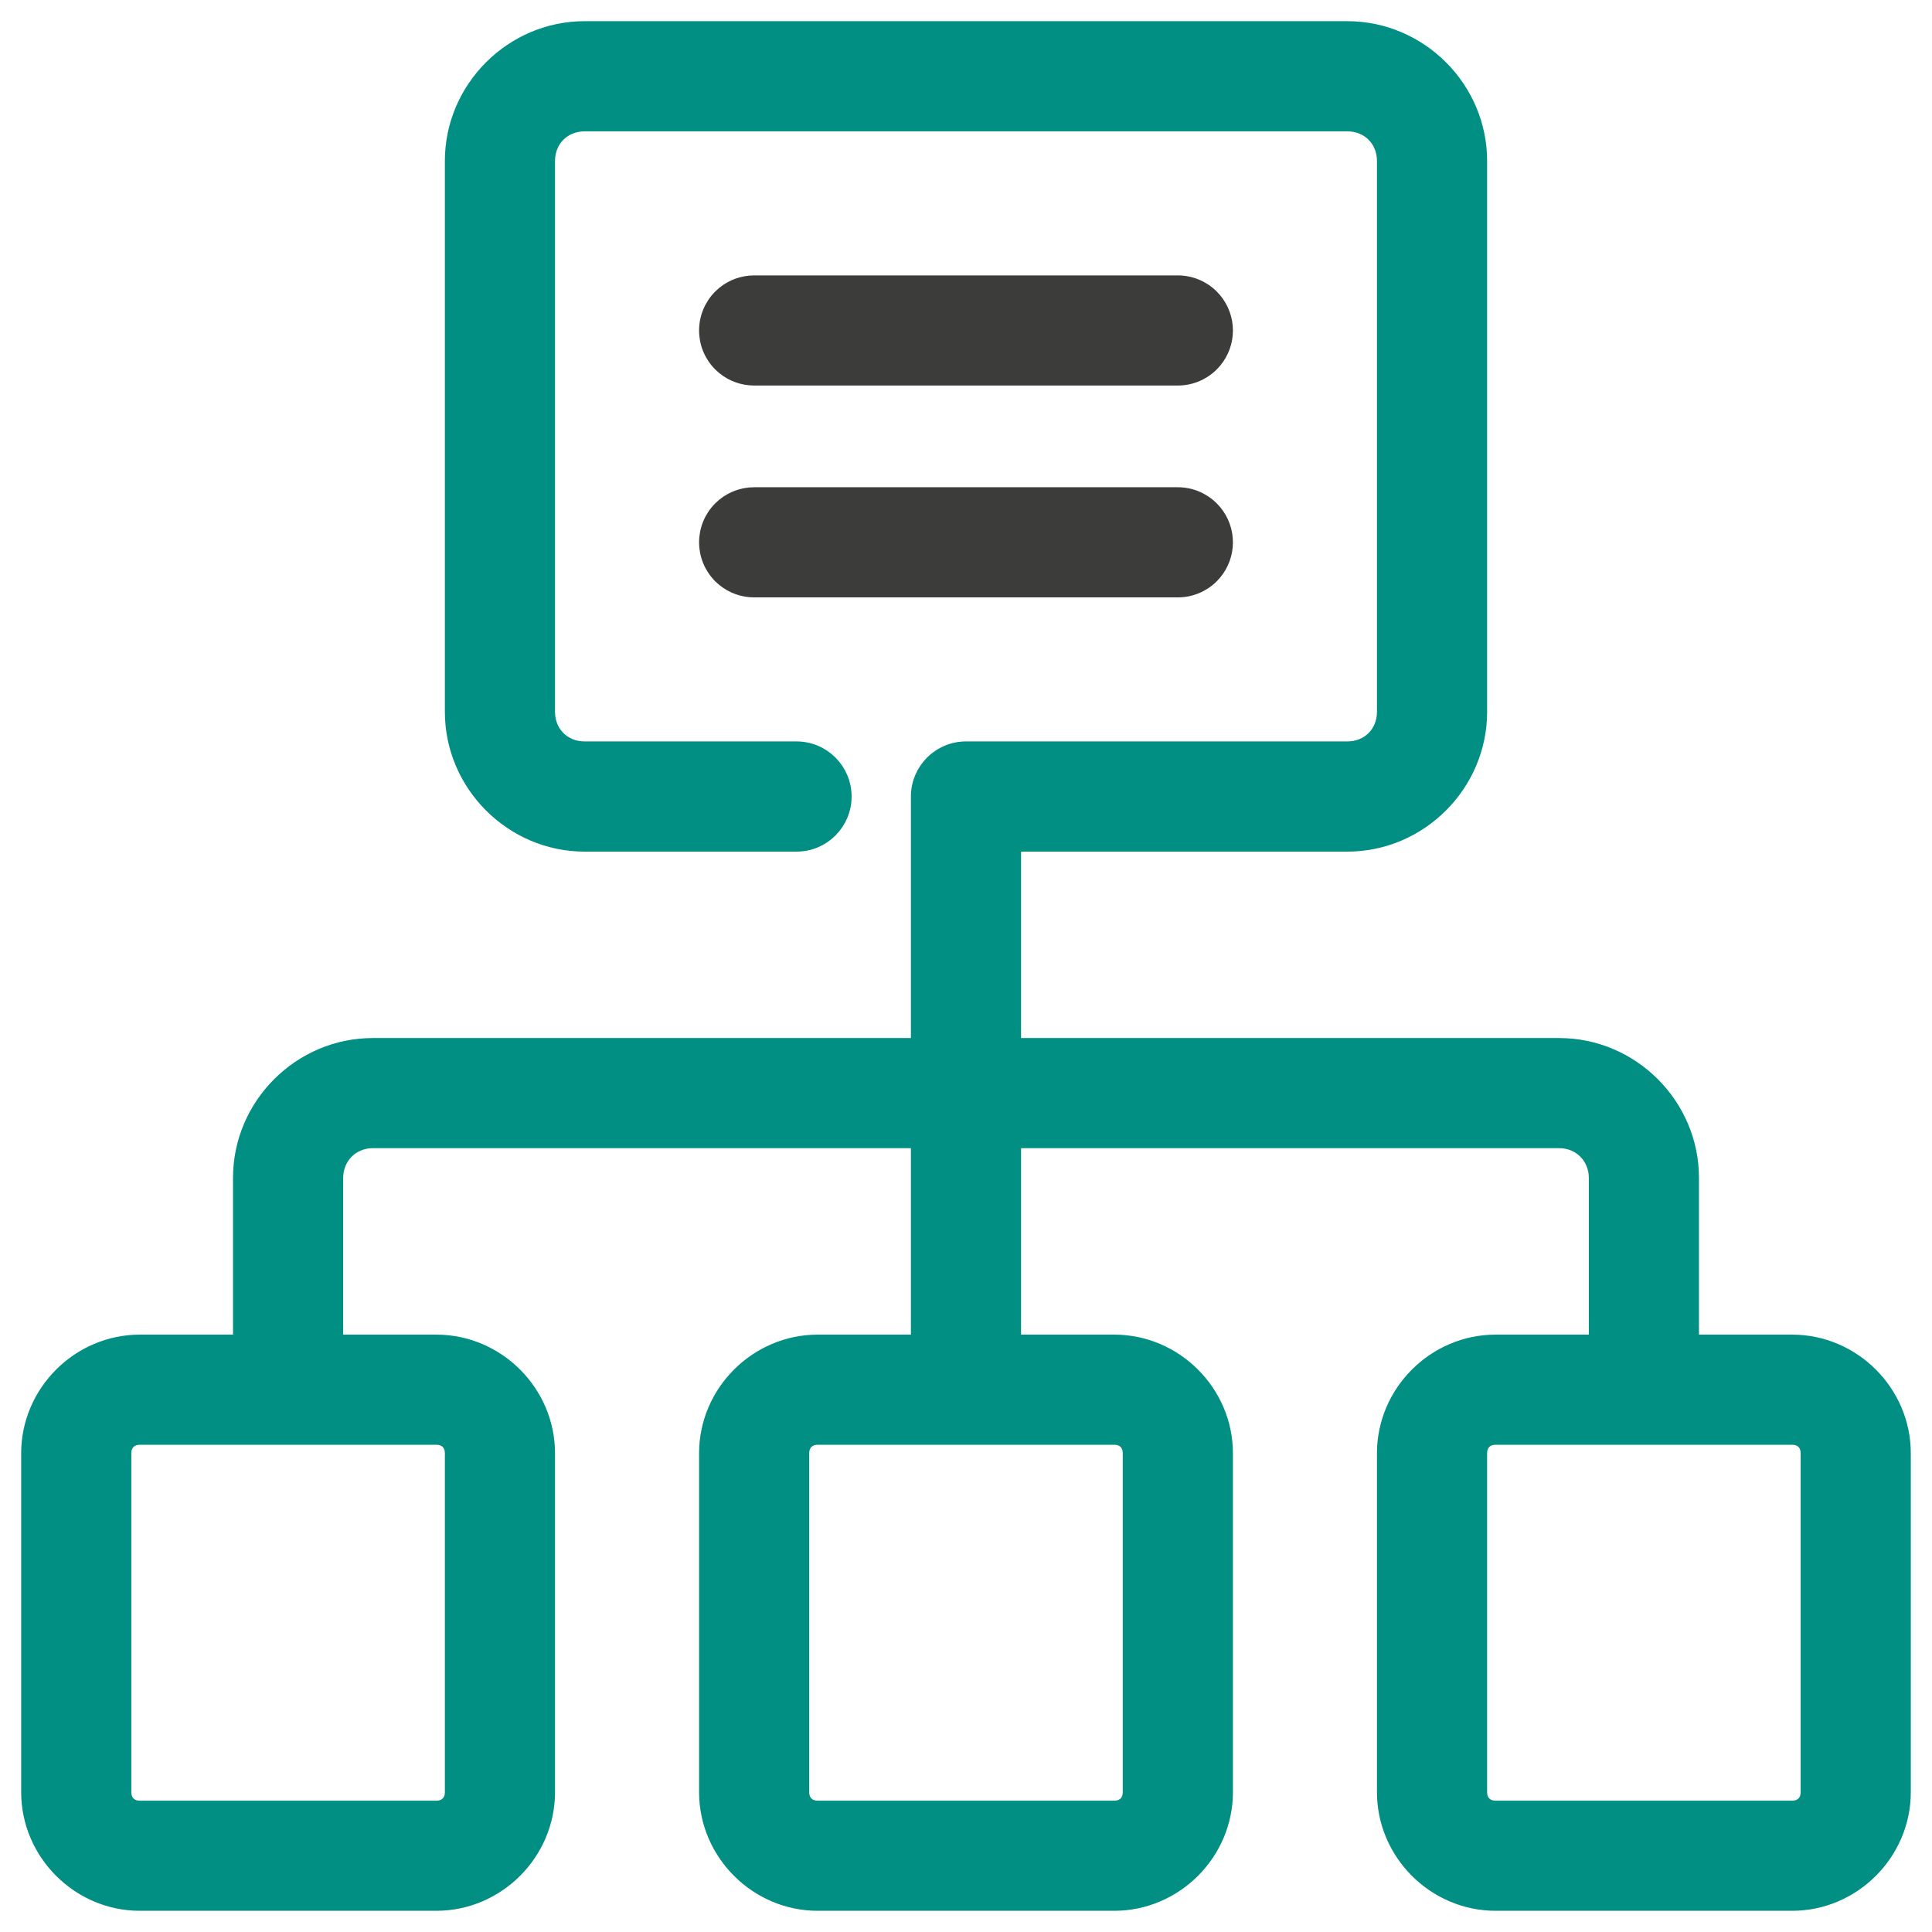 <svg width="76" height="76" viewBox="0 0 76 76" fill="none" xmlns="http://www.w3.org/2000/svg">
<path d="M53 1.083C55.879 1.084 58.25 3.454 58.25 6.333V28C58.25 30.88 55.879 33.25 53 33.251H39.916V41.084H61.333C64.213 41.084 66.583 43.454 66.583 46.334V52.751H70.5C72.917 52.751 74.916 54.749 74.916 57.166V70.501C74.916 72.918 72.917 74.916 70.5 74.916H58.833C56.416 74.916 54.416 72.918 54.416 70.501V57.166C54.416 54.749 56.416 52.751 58.833 52.751H62.75V46.334C62.75 45.531 62.135 44.916 61.333 44.916H39.916V52.751H43.833C46.251 52.751 48.25 54.749 48.25 57.166V70.501C48.25 72.918 46.251 74.916 43.833 74.916H32.166C29.749 74.916 27.75 72.918 27.75 70.501V57.166C27.75 54.749 29.749 52.751 32.166 52.751H36.083V44.916H14.666C13.864 44.917 13.25 45.532 13.25 46.334V52.751H17.166C19.584 52.751 21.583 54.749 21.583 57.166V70.501C21.583 72.918 19.584 74.916 17.166 74.916H5.5C3.083 74.916 1.083 72.918 1.083 70.501V57.166C1.083 54.749 3.083 52.751 5.5 52.751H9.416V46.334C9.416 43.454 11.786 41.084 14.666 41.084H36.083V31.334C36.083 30.275 36.941 29.416 38 29.416H53C53.814 29.416 54.416 28.814 54.416 28V6.333C54.416 5.52 53.814 4.917 53 4.917H23C22.186 4.917 21.583 5.519 21.583 6.333V28C21.583 28.814 22.186 29.416 23 29.416H31.333C32.392 29.416 33.25 30.275 33.25 31.334C33.25 32.392 32.392 33.251 31.333 33.251H23C20.121 33.251 17.75 30.88 17.75 28V6.333C17.75 3.454 20.121 1.083 23 1.083H53ZM5.5 56.584C5.315 56.584 5.172 56.647 5.076 56.743C4.981 56.838 4.916 56.981 4.916 57.166V70.501C4.916 70.686 4.981 70.829 5.076 70.924C5.172 71.02 5.315 71.084 5.5 71.084H17.166C17.351 71.084 17.494 71.02 17.59 70.924C17.686 70.829 17.75 70.686 17.75 70.501V57.166C17.75 56.981 17.686 56.838 17.59 56.743C17.494 56.647 17.351 56.584 17.166 56.584H5.5ZM32.166 56.584C31.981 56.584 31.838 56.647 31.742 56.743C31.646 56.838 31.583 56.981 31.583 57.166V70.501C31.583 70.686 31.646 70.829 31.742 70.924C31.838 71.02 31.981 71.083 32.166 71.084H43.833C44.018 71.084 44.161 71.02 44.257 70.924C44.352 70.829 44.416 70.686 44.416 70.501V57.166C44.416 56.981 44.352 56.838 44.257 56.743C44.161 56.647 44.018 56.584 43.833 56.584H32.166ZM58.833 56.584C58.648 56.584 58.505 56.647 58.409 56.743C58.313 56.838 58.25 56.981 58.25 57.166V70.501C58.25 70.686 58.313 70.829 58.409 70.924C58.505 71.02 58.648 71.084 58.833 71.084H70.5C70.685 71.083 70.828 71.02 70.924 70.924C71.019 70.829 71.083 70.686 71.083 70.501V57.166C71.083 56.981 71.019 56.838 70.924 56.743C70.828 56.647 70.685 56.584 70.5 56.584H58.833Z" fill="#018F83" stroke="#018F83" stroke-width="0.5"/>
<path d="M46.333 11.084C46.841 11.084 47.329 11.286 47.688 11.645L47.815 11.786C48.095 12.127 48.25 12.556 48.25 13.001C48.25 13.445 48.095 13.874 47.815 14.215L47.688 14.355C47.329 14.714 46.841 14.916 46.333 14.916H29.667C29.222 14.916 28.793 14.762 28.452 14.483L28.311 14.355C27.952 13.996 27.75 13.509 27.75 13.001C27.75 12.492 27.952 12.005 28.311 11.645L28.452 11.517C28.793 11.238 29.222 11.084 29.667 11.084H46.333Z" fill="#3C3C3B" stroke="#3C3C3B" stroke-width="0.5"/>
<path d="M46.333 19.417C46.841 19.417 47.329 19.619 47.688 19.979L47.815 20.119C48.095 20.46 48.25 20.889 48.25 21.334C48.25 21.779 48.095 22.208 47.815 22.549L47.688 22.689C47.329 23.048 46.841 23.25 46.333 23.25H29.667C29.222 23.25 28.793 23.096 28.452 22.816L28.311 22.689C27.952 22.329 27.75 21.842 27.75 21.334C27.75 20.826 27.952 20.338 28.311 19.979L28.452 19.851C28.793 19.571 29.222 19.417 29.667 19.417H46.333Z" fill="#3C3C3B" stroke="#3C3C3B" stroke-width="0.5"/>
</svg>
